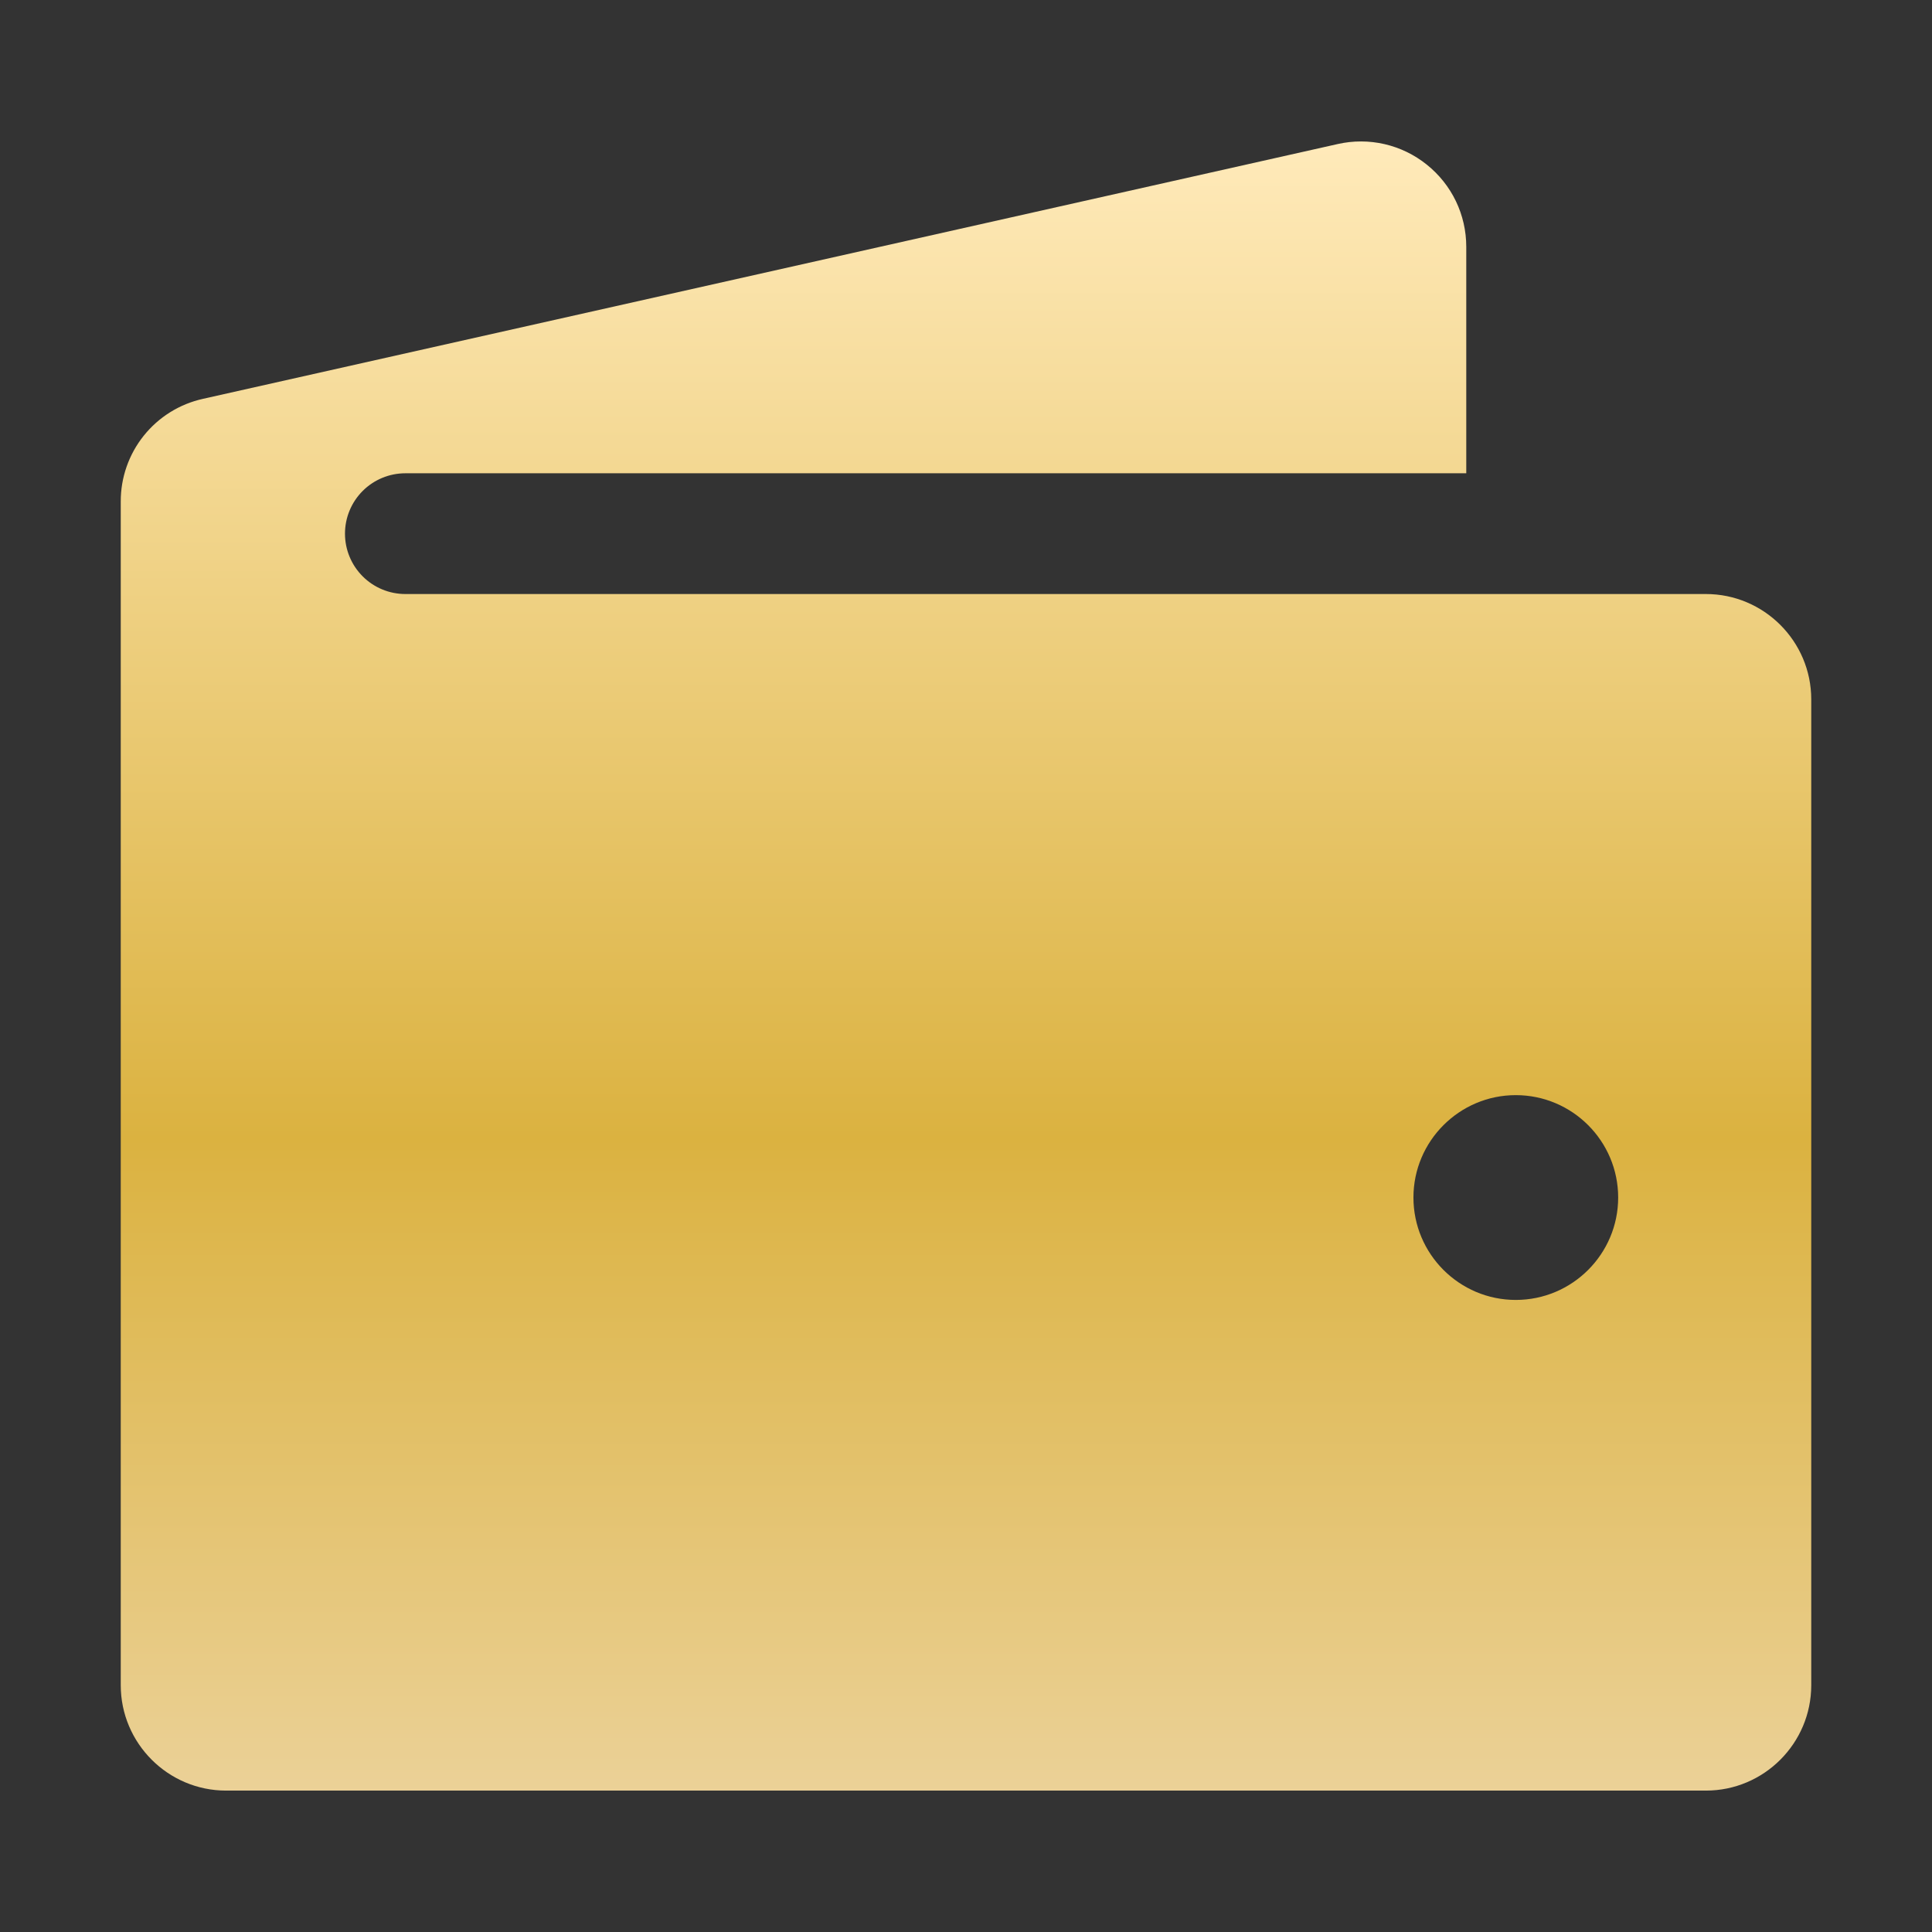 <?xml version="1.0" encoding="UTF-8"?> <svg xmlns="http://www.w3.org/2000/svg" width="512" height="512" viewBox="0 0 512 512" fill="none"><rect x="0" y="0" width="512" height="512" fill="#333333" stroke="none"/><path d="M452.08 157.423H107.424C103.181 157.423 99.111 155.737 96.111 152.737C93.11 149.736 91.424 145.667 91.424 141.423C91.424 137.18 93.11 133.11 96.111 130.109C99.111 127.109 103.181 125.423 107.424 125.423H388.576V65.423C388.576 56.895 384.752 48.943 378.096 43.615C374.826 40.99 371.005 39.138 366.918 38.196C362.832 37.254 358.586 37.247 354.496 38.175L53.792 105.695C47.594 107.066 42.052 110.516 38.088 115.473C34.123 120.431 31.975 126.596 32 132.943V446.591C32 461.983 44.528 474.527 59.92 474.527H452.08C467.472 474.527 480 461.999 480 446.591V185.343C480 169.951 467.472 157.423 452.08 157.423ZM401.696 344.495C386.736 344.495 374.576 332.319 374.576 317.359C374.576 302.399 386.752 290.223 401.696 290.223C416.672 290.223 428.832 302.399 428.832 317.359C428.832 332.319 416.672 344.495 401.696 344.495Z" fill="url(#paint0_linear_766_271)"></path><defs><linearGradient id="paint0_linear_766_271" x1="256" y1="37.484" x2="256" y2="474.527" gradientUnits="userSpaceOnUse"><stop stop-color="#FFEABA"></stop><stop offset="0.605" stop-color="#DBB240"></stop><stop offset="1" stop-color="#EBD197"></stop></linearGradient></defs></svg> 